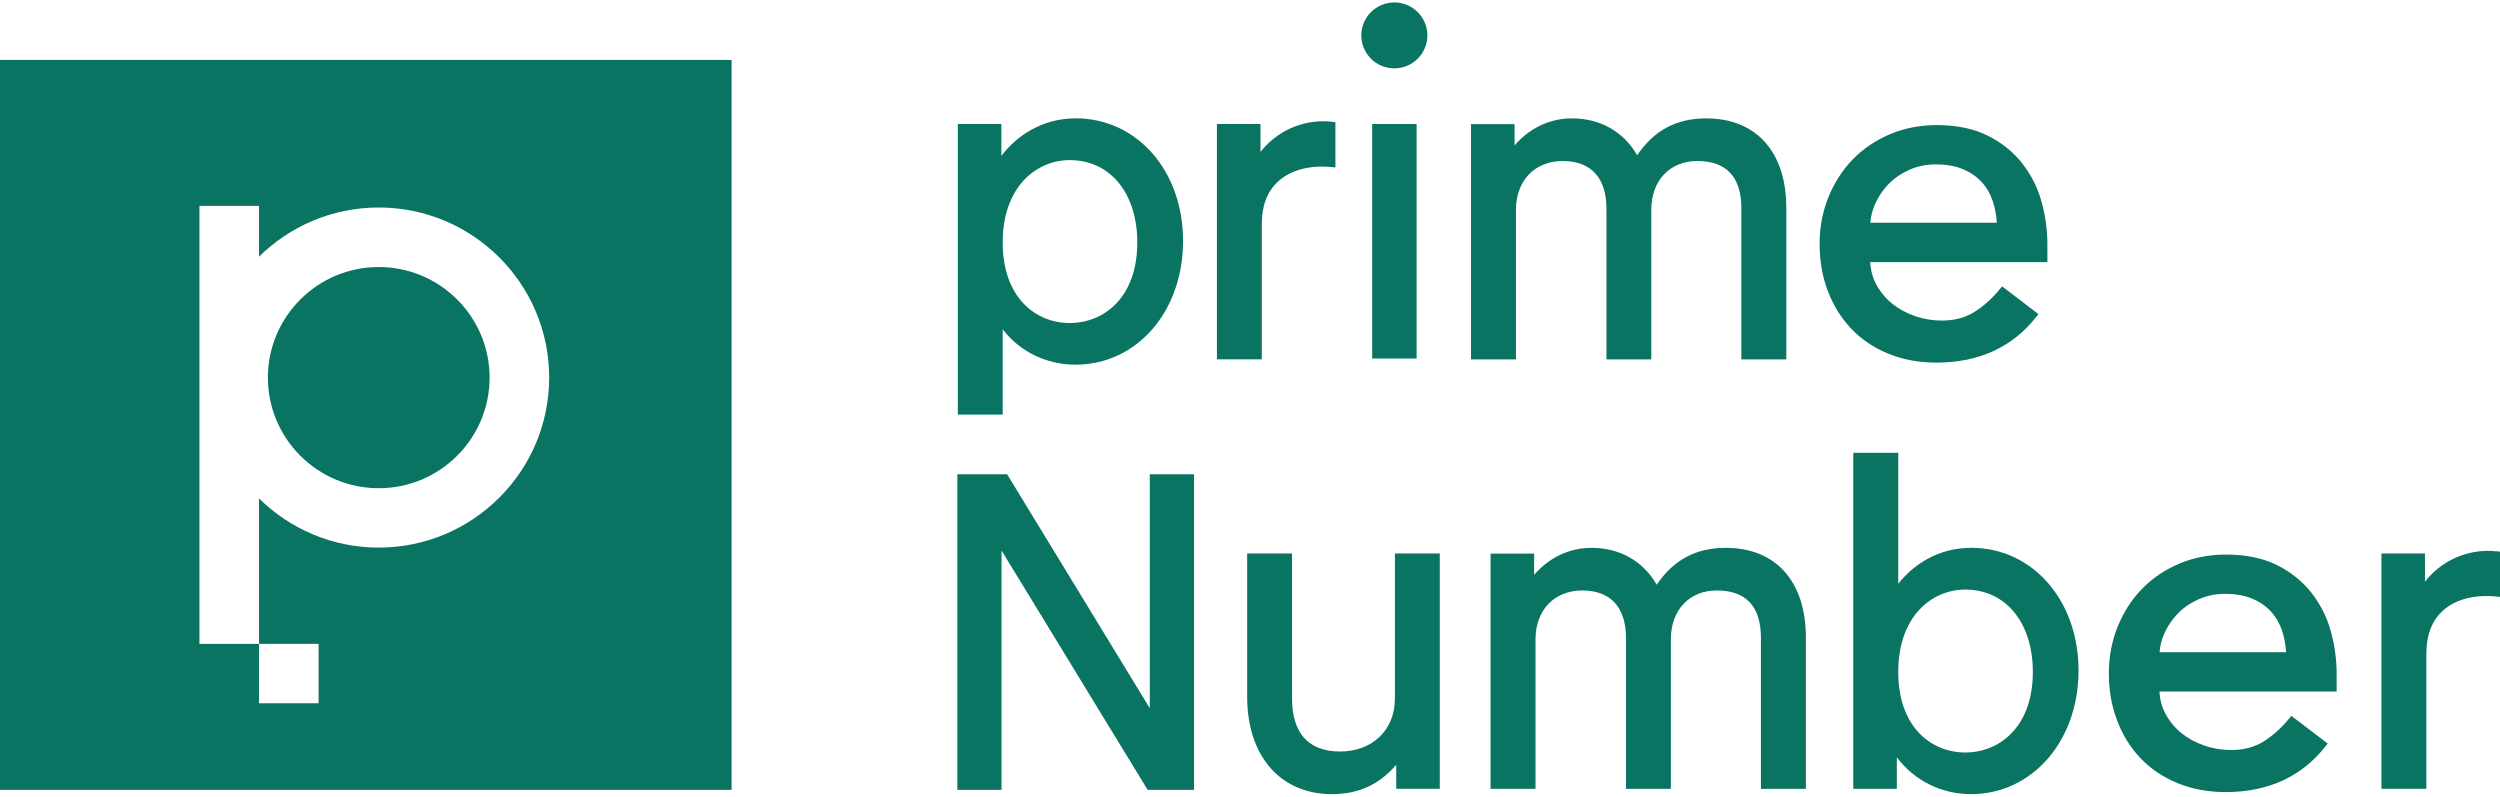 <svg width="580" height="185" viewBox="0 0 580 185" fill="none" xmlns="http://www.w3.org/2000/svg">
<path d="M292.431 35.3V28.775H282.327V83.367H292.736V51.925C292.736 47.702 294.013 44.373 296.549 42.072C299.389 39.485 303.717 38.305 308.712 38.743L309.818 38.838V28.357L308.922 28.243C304.041 27.653 297.159 29.232 292.412 35.262L292.431 35.3Z" fill="#0A7463"/>
<path d="M395.799 27.463C388.936 27.463 383.693 30.259 379.823 36.023C376.696 30.563 371.282 27.463 364.686 27.463C359.538 27.463 354.829 29.727 351.379 33.74V28.794H341.274V83.386H351.703V48.691C351.703 41.9 356.068 37.354 362.55 37.354C369.032 37.354 372.693 41.178 372.693 48.387V83.386H383.102V48.691C383.102 41.9 387.372 37.354 393.759 37.354C400.546 37.354 403.997 41.063 403.997 48.387V83.386H414.425V48.273C414.425 35.243 407.466 27.463 395.818 27.463H395.799Z" fill="#0A7463"/>
<path d="M323.601 162.193C323.601 169.345 318.378 174.348 310.904 174.348C303.431 174.348 299.751 169.954 299.751 161.984V128.41H289.342V161.679C289.342 175.375 297.044 184.239 308.979 184.239C315.137 184.239 319.96 182.07 323.925 177.429V183.002H334.03V128.41H323.62V162.193H323.601Z" fill="#0A7463"/>
<path d="M400.337 127.098C393.474 127.098 388.231 129.894 384.361 135.658C381.234 130.199 375.82 127.098 369.224 127.098C364.076 127.098 359.367 129.362 355.917 133.375V128.43H345.812V183.021H356.241V148.326C356.241 141.535 360.607 136.989 367.089 136.989C373.57 136.989 377.231 140.813 377.231 148.022V183.021H387.64V148.326C387.64 141.535 391.911 136.989 398.297 136.989C405.084 136.989 408.535 140.698 408.535 148.022V183.021H418.963V147.908C418.963 134.878 412.005 127.098 400.356 127.098H400.337Z" fill="#0A7463"/>
<path d="M457.282 127.098C449.599 127.098 443.842 131.035 440.391 135.449V105.052H429.963V183.021H440.067V175.679C444.033 181.024 450.343 184.239 457.263 184.239C471.485 184.239 482.219 171.913 482.219 155.554C482.219 139.196 471.485 127.079 457.263 127.079L457.282 127.098ZM471.619 155.878C471.619 168.793 463.745 174.576 455.948 174.576C448.15 174.576 440.391 168.793 440.391 155.878C440.391 142.962 448.208 136.78 455.948 136.78C465.309 136.78 471.619 144.446 471.619 155.878Z" fill="#0A7463"/>
<path d="M579.104 127.916C574.224 127.326 567.342 128.905 562.594 134.935V128.411H552.49V183.002H562.919V151.56C562.919 147.337 564.196 144.008 566.731 141.688C569.572 139.101 573.881 137.921 578.895 138.378L580 138.473V127.992L579.104 127.878V127.916Z" fill="#0A7463"/>
<path d="M249.516 27.463C241.681 27.463 235.828 31.572 232.32 36.156V28.775H222.216V96.188H232.625V76.386C236.514 81.522 242.71 84.604 249.516 84.604C263.738 84.604 274.472 72.278 274.472 55.919C274.472 39.561 263.738 27.444 249.516 27.444V27.463ZM263.853 56.243C263.853 69.158 255.979 74.941 248.182 74.941C240.384 74.941 232.625 69.158 232.625 56.243C232.625 43.327 240.441 37.145 248.182 37.145C257.542 37.145 263.853 44.811 263.853 56.243Z" fill="#0A7463"/>
<path d="M328.655 28.775H318.341V83.177H328.655V28.775Z" fill="#0A7463"/>
<path d="M469.14 37.868C467.062 35.243 464.392 33.093 461.171 31.477C457.949 29.86 453.964 29.023 449.351 29.023C445.461 29.023 441.801 29.727 438.484 31.134C435.167 32.542 432.269 34.482 429.867 36.955C427.465 39.408 425.577 42.357 424.204 45.705C422.851 49.052 422.146 52.705 422.146 56.585C422.146 60.465 422.775 64.118 424.033 67.446C425.291 70.794 427.102 73.742 429.428 76.196C431.754 78.669 434.633 80.628 437.988 82.017C441.344 83.405 445.118 84.128 449.236 84.128C459.15 84.128 466.966 80.514 472.495 73.4L472.914 72.868L464.488 66.438L464.068 66.952C462.257 69.177 460.236 71.003 458.063 72.373C455.947 73.704 453.411 74.37 450.533 74.37C448.378 74.37 446.262 74.028 444.26 73.324C442.259 72.639 440.467 71.65 438.941 70.414C437.435 69.177 436.196 67.675 435.262 65.925C434.442 64.384 433.985 62.672 433.889 60.808H474.992V56.68C474.992 53.332 474.535 49.984 473.62 46.732C472.705 43.46 471.179 40.474 469.121 37.868H469.14ZM433.927 51.696C434.004 50.289 434.366 48.843 434.995 47.398C435.719 45.724 436.749 44.164 438.064 42.794C439.361 41.425 440.981 40.303 442.888 39.428C444.775 38.572 446.891 38.134 449.16 38.134C451.429 38.134 453.583 38.495 455.337 39.218C457.072 39.941 458.54 40.93 459.703 42.186C460.866 43.441 461.743 44.944 462.314 46.637C462.829 48.177 463.153 49.87 463.268 51.677H433.946L433.927 51.696Z" fill="#0A7463"/>
<path d="M536.246 137.503C534.168 134.878 531.499 132.728 528.277 131.112C525.055 129.495 521.071 128.658 516.457 128.658C512.568 128.658 508.907 129.362 505.59 130.769C502.273 132.177 499.375 134.117 496.973 136.59C494.571 139.044 492.684 141.992 491.311 145.34C489.957 148.687 489.252 152.34 489.252 156.22C489.252 160.1 489.881 163.753 491.139 167.081C492.398 170.429 494.209 173.377 496.535 175.831C498.86 178.304 501.739 180.263 505.095 181.652C508.45 183.04 512.225 183.763 516.343 183.763C526.256 183.763 534.073 180.149 539.601 173.035L540.021 172.502L531.594 166.073L531.175 166.587C529.364 168.812 527.343 170.638 525.17 172.008C523.053 173.339 520.518 174.005 517.639 174.005C515.485 174.005 513.369 173.663 511.367 172.959C509.365 172.274 507.573 171.285 506.048 170.049C504.542 168.812 503.303 167.31 502.368 165.56C501.549 164.019 501.091 162.307 500.996 160.443H542.099V156.315C542.099 152.967 541.641 149.62 540.726 146.367C539.811 143.095 538.286 140.109 536.227 137.503H536.246ZM501.034 151.331C501.11 149.924 501.472 148.478 502.101 147.033C502.826 145.359 503.855 143.799 505.171 142.429C506.467 141.06 508.088 139.938 509.994 139.063C511.882 138.207 513.998 137.769 516.266 137.769C518.535 137.769 520.689 138.13 522.443 138.853C524.178 139.576 525.646 140.565 526.809 141.821C527.972 143.076 528.849 144.579 529.421 146.272C529.936 147.812 530.26 149.505 530.374 151.312H501.053L501.034 151.331Z" fill="#0A7463"/>
<path d="M266.75 110.036V164.304L233.959 110.53L233.654 110.036H222.101V183.25H232.358V127.726L265.969 182.774L266.274 183.25H277.007V110.036H266.75Z" fill="#0A7463"/>
<path d="M323.486 15.86C327.719 15.86 331.15 12.436 331.15 8.213C331.15 3.99 327.719 0.566 323.486 0.566C319.254 0.566 315.822 3.99 315.822 8.213C315.822 12.436 319.254 15.86 323.486 15.86Z" fill="#0A7463"/>
<path d="M0 13.901V183.25H169.731V13.901H0ZM87.868 127.041C77.059 127.041 67.241 122.685 60.091 115.628V149.372H73.913V163.163H60.091V149.372H46.27V47.759H60.091V59.552C67.241 52.495 77.059 48.139 87.868 48.139C109.678 48.139 127.408 65.829 127.408 87.59C127.408 109.351 109.678 127.041 87.868 127.041Z" fill="#0A7463"/>
<path d="M87.868 61.949C73.683 61.949 62.149 73.457 62.149 87.609C62.149 101.761 73.683 113.269 87.868 113.269C102.051 113.269 113.586 101.761 113.586 87.609C113.586 73.457 102.051 61.949 87.868 61.949Z" fill="#0A7463"/>
</svg>
